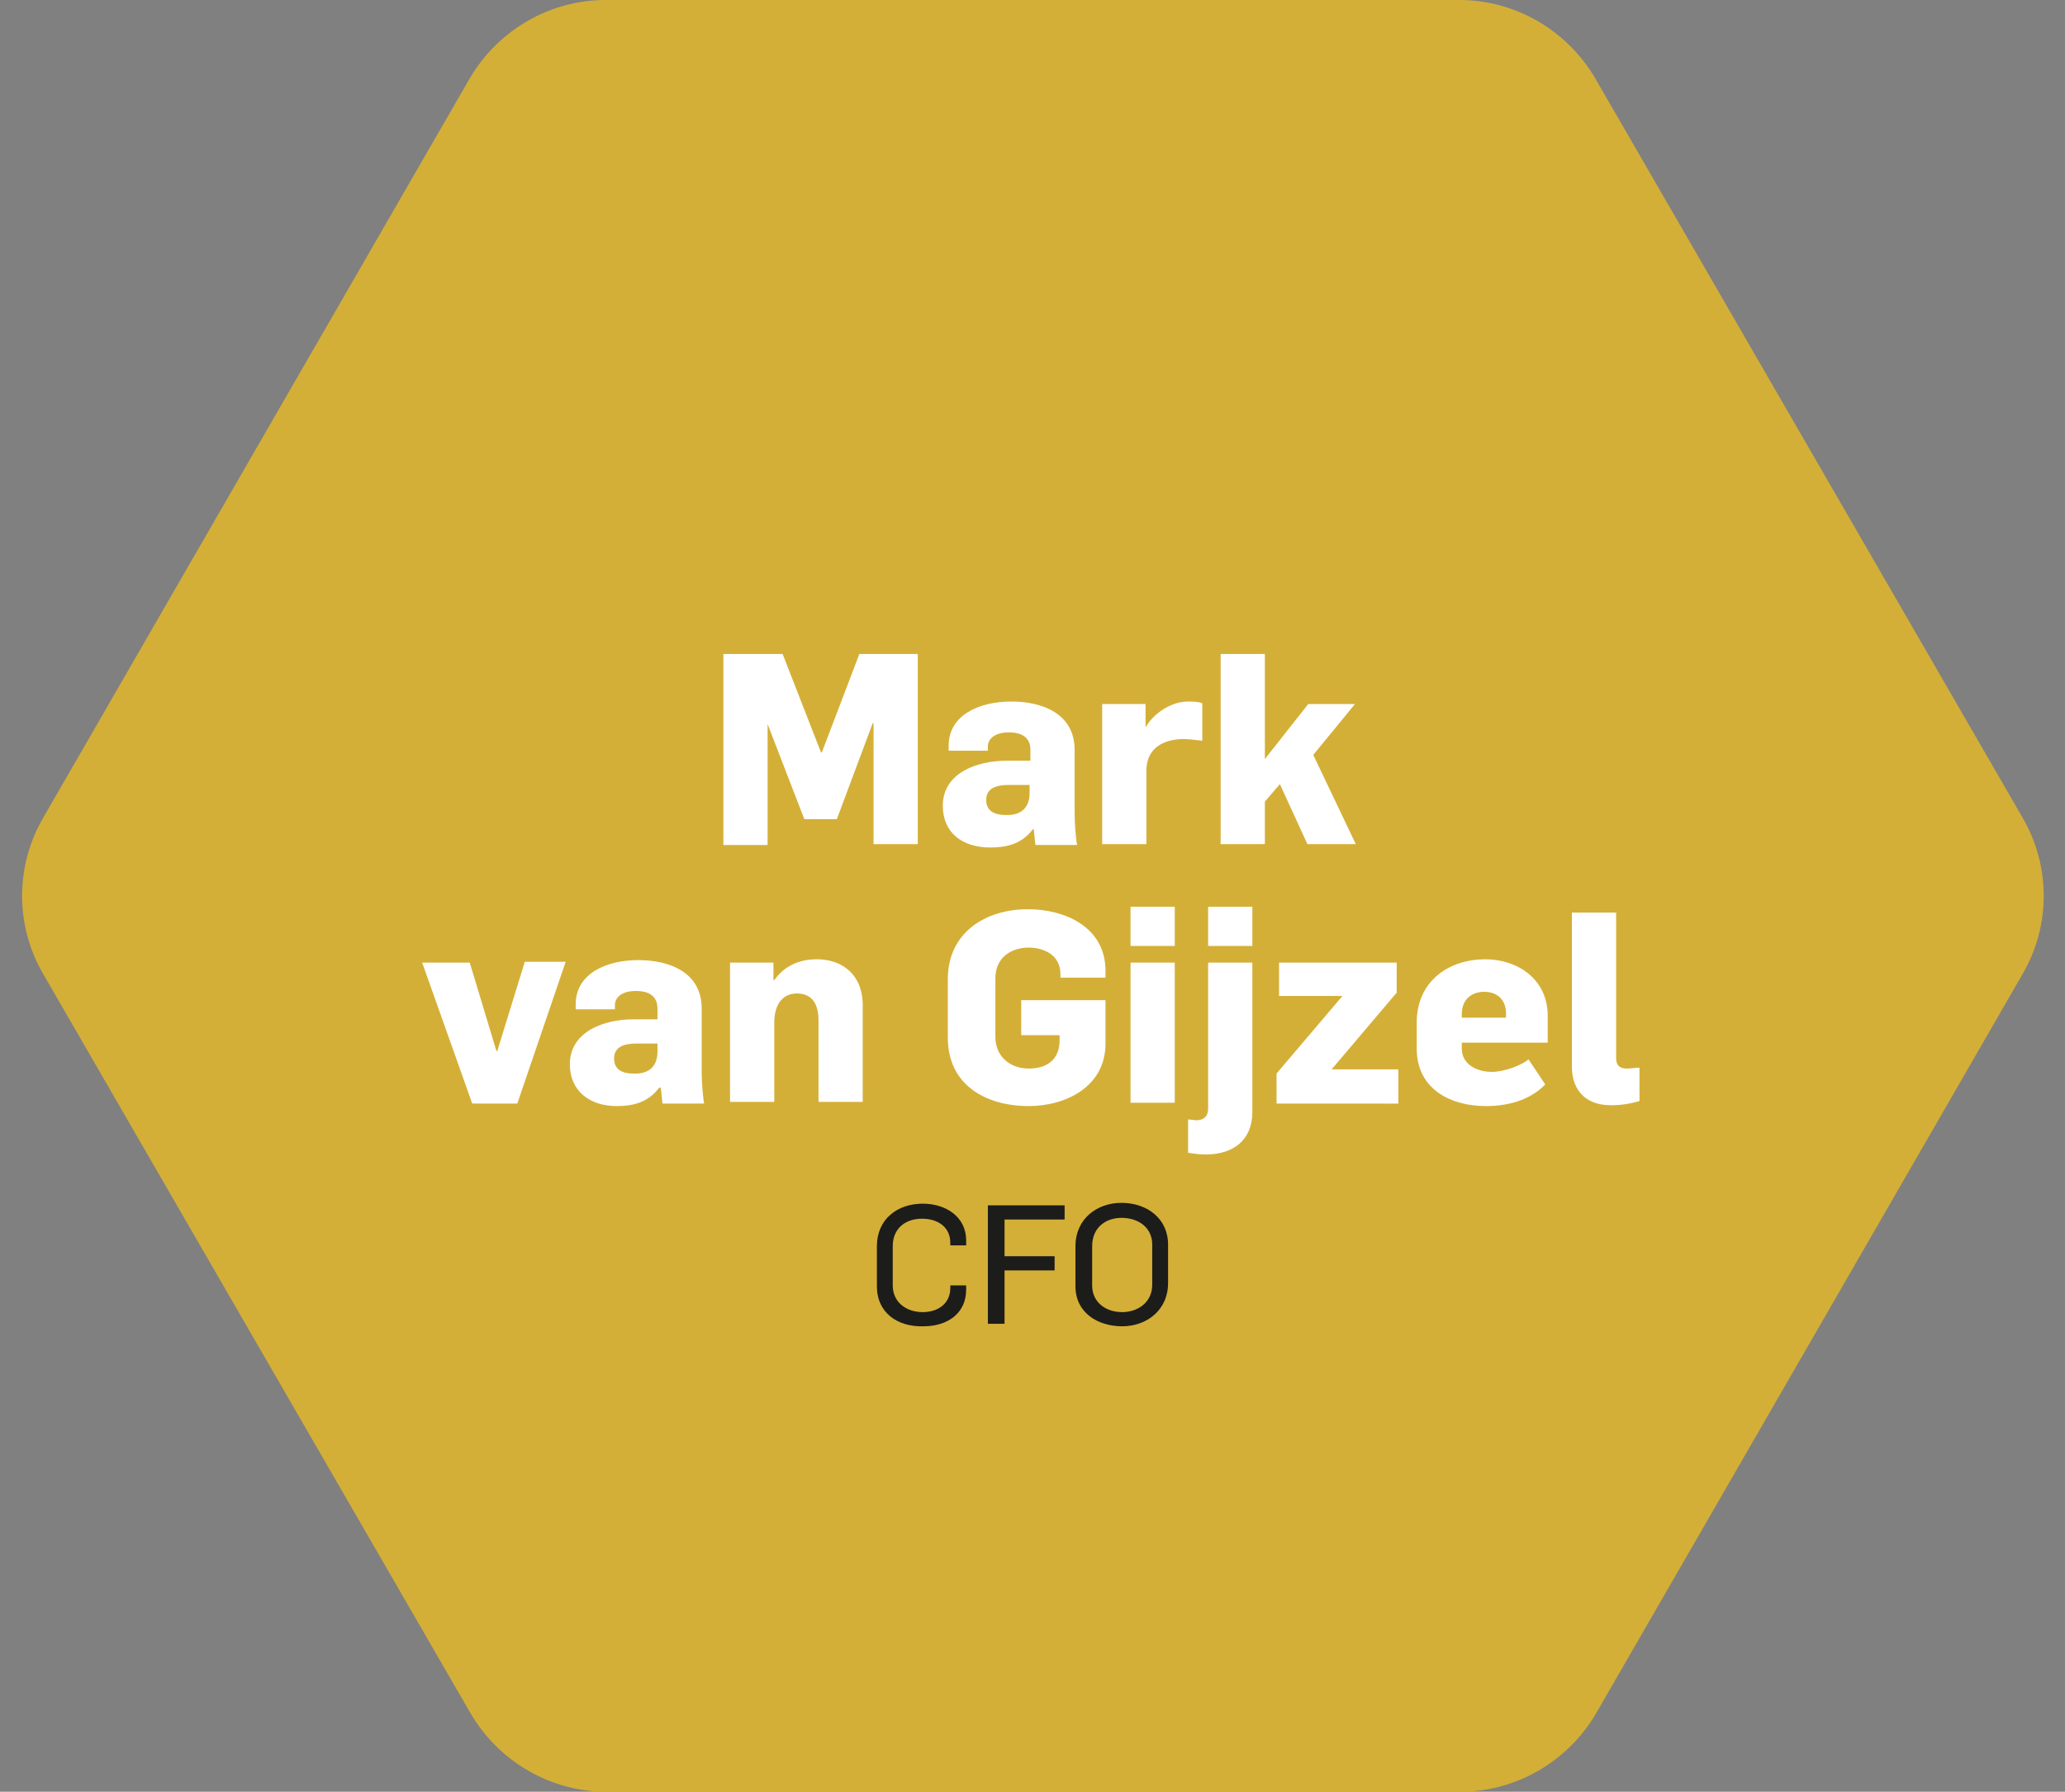 <svg xmlns="http://www.w3.org/2000/svg" xmlns:xlink="http://www.w3.org/1999/xlink" id="Laag_2_00000065765260997014098040000004509531278427493275_" x="0px" y="0px" viewBox="0 0 247.5 214.8" style="enable-background:new 0 0 247.5 214.8;" xml:space="preserve"><rect x="0" y="0" width="247.5" height="214.8" fill="#808080" stroke="none"/><style type="text/css">	.st0{fill:#D4AF37;}	.st1{fill:none;}	.st2{fill:#1C1C1B;}	.st3{fill:#FFFFFF;}</style><g id="Laag_2-2">	<path class="st0" d="M174.9,0H72.6c-6.7,0-12.9,3.6-16.3,9.4L5.2,98c-3.4,5.8-3.4,13,0,18.8l51.2,88.6c3.4,5.8,9.6,9.4,16.3,9.4  H175c6.7,0,12.9-3.6,16.3-9.4l51.1-88.6c3.4-5.8,3.4-13,0-18.8L191.2,9.4C187.8,3.6,181.6,0,174.9,0z"></path>	<rect x="5.2" y="78.4" class="st1" width="237.2" height="77.4"></rect>	<rect y="144.5" class="st1" width="247.5" height="18.7"></rect>	<g>		<path class="st2" d="M105.1,154.2v-4.8c0-3.2,2.4-5.1,5.5-5.1c2.8,0,5.2,1.6,5.2,4.4v0.6h-1.9V149c0-1.9-1.5-2.9-3.4-2.9   s-3.5,1.1-3.5,3.3v4.7c0,2,1.6,3.2,3.6,3.2c1.8,0,3.3-1,3.3-2.9v-0.3h1.9v0.5c0,2.9-2.3,4.4-5.1,4.4   C107.6,159.1,105.1,157.4,105.1,154.2L105.1,154.2z"></path>		<path class="st2" d="M118.4,144.5h9.2v1.7h-7.2v4.4h6v1.7h-6v6.4h-2V144.5z"></path>		<path class="st2" d="M128.9,154.2v-4.8c0-3.3,2.6-5.2,5.5-5.2c3.1,0,5.6,1.9,5.6,5v4.6c0,3.3-2.6,5.2-5.5,5.2   S128.9,157.4,128.9,154.2L128.9,154.2z M138.1,154v-4.8c0-2-1.6-3.2-3.7-3.2c-1.8,0-3.5,1.1-3.5,3.4v4.7c0,2,1.6,3.2,3.6,3.2   C136.3,157.3,138.1,156.2,138.1,154L138.1,154z"></path>	</g>	<path class="st3" d="M86.7,78.4h7.1l4.6,11.8h0.1l4.5-11.8h7v22.8h-5.3V86.7h-0.1l-4.3,11.5h-3.9l-4.4-11.4H92v14.5h-5.3L86.7,78.4  L86.7,78.4z"></path>	<path class="st3" d="M113,96.6c0-4,4.2-5.4,7.6-5.4h2.9v-1.3c0-1.4-0.9-2.1-2.6-2.1s-2.5,0.8-2.5,1.7V90h-4.7v-0.6  c0-3.7,3.7-5.3,7.5-5.3s7.6,1.5,7.6,5.8v7.7c0,1.3,0.2,3.4,0.3,3.7h-5c0-0.1-0.2-1.8-0.2-1.9h-0.1c-1.4,1.9-3.4,2.2-5.1,2.2  C115.3,101.6,113,99.8,113,96.6L113,96.6z M123.4,95.1v-1h-2.5c-1.5,0-2.7,0.4-2.7,1.8c0,1.1,0.7,1.8,2.3,1.8  C122.5,97.8,123.4,96.7,123.4,95.1L123.4,95.1z"></path>	<path class="st3" d="M132.1,84.4h5.2v2.8h0c0.9-1.6,3-3.1,5.1-3.1c0.5,0,1.1,0,1.7,0.2v4.5c-0.8-0.1-1.8-0.2-2.2-0.2  c-2.2,0-4.5,0.9-4.5,3.8v8.8h-5.3L132.1,84.4L132.1,84.4z"></path>	<path class="st3" d="M146.3,78.4h5.3V91l5.2-6.6h5.6l-5,6.1l5.1,10.7h-5.8l-3.3-7.2l-1.8,2.1v5.1h-5.3L146.3,78.4L146.3,78.4z"></path>	<path class="st3" d="M50.6,115.4h5.7l3.2,10.6h0.1l3.3-10.7h4.9L62,132.3h-5.4C56.6,132.3,50.6,115.4,50.6,115.4z"></path>	<path class="st3" d="M68.3,127.6c0-4,4.2-5.4,7.6-5.4h2.9v-1.3c0-1.4-0.9-2.1-2.6-2.1s-2.5,0.8-2.5,1.7v0.5H69v-0.6  c0-3.7,3.7-5.3,7.5-5.3s7.6,1.5,7.6,5.8v7.7c0,1.3,0.2,3.4,0.3,3.7h-5c0-0.1-0.2-1.8-0.2-1.9H79c-1.4,1.9-3.4,2.2-5.1,2.2  C70.7,132.6,68.3,130.8,68.3,127.6L68.3,127.6z M78.8,126.1v-1h-2.5c-1.5,0-2.7,0.4-2.7,1.8c0,1.1,0.7,1.8,2.3,1.8  C77.9,128.8,78.8,127.7,78.8,126.1L78.8,126.1z"></path>	<path class="st3" d="M87.5,115.4h5.2v2.1h0.1c1.2-1.7,3-2.5,5.1-2.5c3,0,5.5,1.8,5.5,5.5v11.6h-5.3v-9.8c0-1.7-0.6-3.2-2.6-3.2  c-1.6,0-2.7,1.2-2.7,3.5v9.5h-5.3L87.5,115.4L87.5,115.4z"></path>	<path class="st3" d="M113.6,124.4v-7c0-5.6,4.5-8.4,9.6-8.4c4.4,0,9.3,2.1,9.3,7.4v0.8h-5.4v-0.4c0-2.4-2.1-3.2-3.8-3.2  c-2,0-4,1.1-4,3.7v7c0,2.3,1.7,3.8,4,3.8c2.1,0,3.7-1,3.7-3.4v-0.6h-4.6v-4.2h10.1v5.2c0,5.2-4.8,7.5-9.2,7.5  C118.2,132.6,113.6,130.1,113.6,124.4L113.6,124.4z"></path>	<path class="st3" d="M135.5,108.7h5.3v4.7h-5.3V108.7z M135.5,115.4h5.3v16.8h-5.3V115.4z"></path>	<path class="st3" d="M142.4,138.2v-4c0.3,0,0.7,0.1,1,0.1c0.9,0,1.4-0.5,1.4-1.4v-17.5h5.3v17.9c0,3.4-2.3,5.1-5.6,5.1  C143.7,138.4,143.1,138.3,142.4,138.2L142.4,138.2z M144.8,108.7h5.3v4.7h-5.3V108.7z"></path>	<path class="st3" d="M153,128.7l7.9-9.3h-7.6v-4h14.1l0,3.6l-7.8,9.2h8v4.1H153L153,128.7L153,128.7z"></path>	<path class="st3" d="M169.8,125.7v-3.1c0-5.1,4-7.6,8.2-7.6c3.8,0,7.5,2.3,7.5,6.8v3.2h-10.3v0.7c0,1.9,1.8,2.8,3.6,2.8  c1.5,0,3.6-0.8,4.4-1.5l2,3c-1.7,1.8-4.3,2.6-7.1,2.6C173.9,132.6,169.8,130.6,169.8,125.7L169.8,125.7z M180.5,122v-0.5  c0-1.8-1.2-2.6-2.6-2.6s-2.7,0.8-2.7,2.7v0.4L180.5,122L180.5,122z"></path>	<path class="st3" d="M188.4,127.9v-18.5h5.3v17.4c0,0.7,0.2,1.3,1.3,1.3c0.5,0,0.9-0.1,1.5-0.1v4c-1,0.3-2.2,0.5-3.4,0.5  C189.6,132.5,188.4,130.2,188.4,127.9L188.4,127.9z"></path></g></svg>
